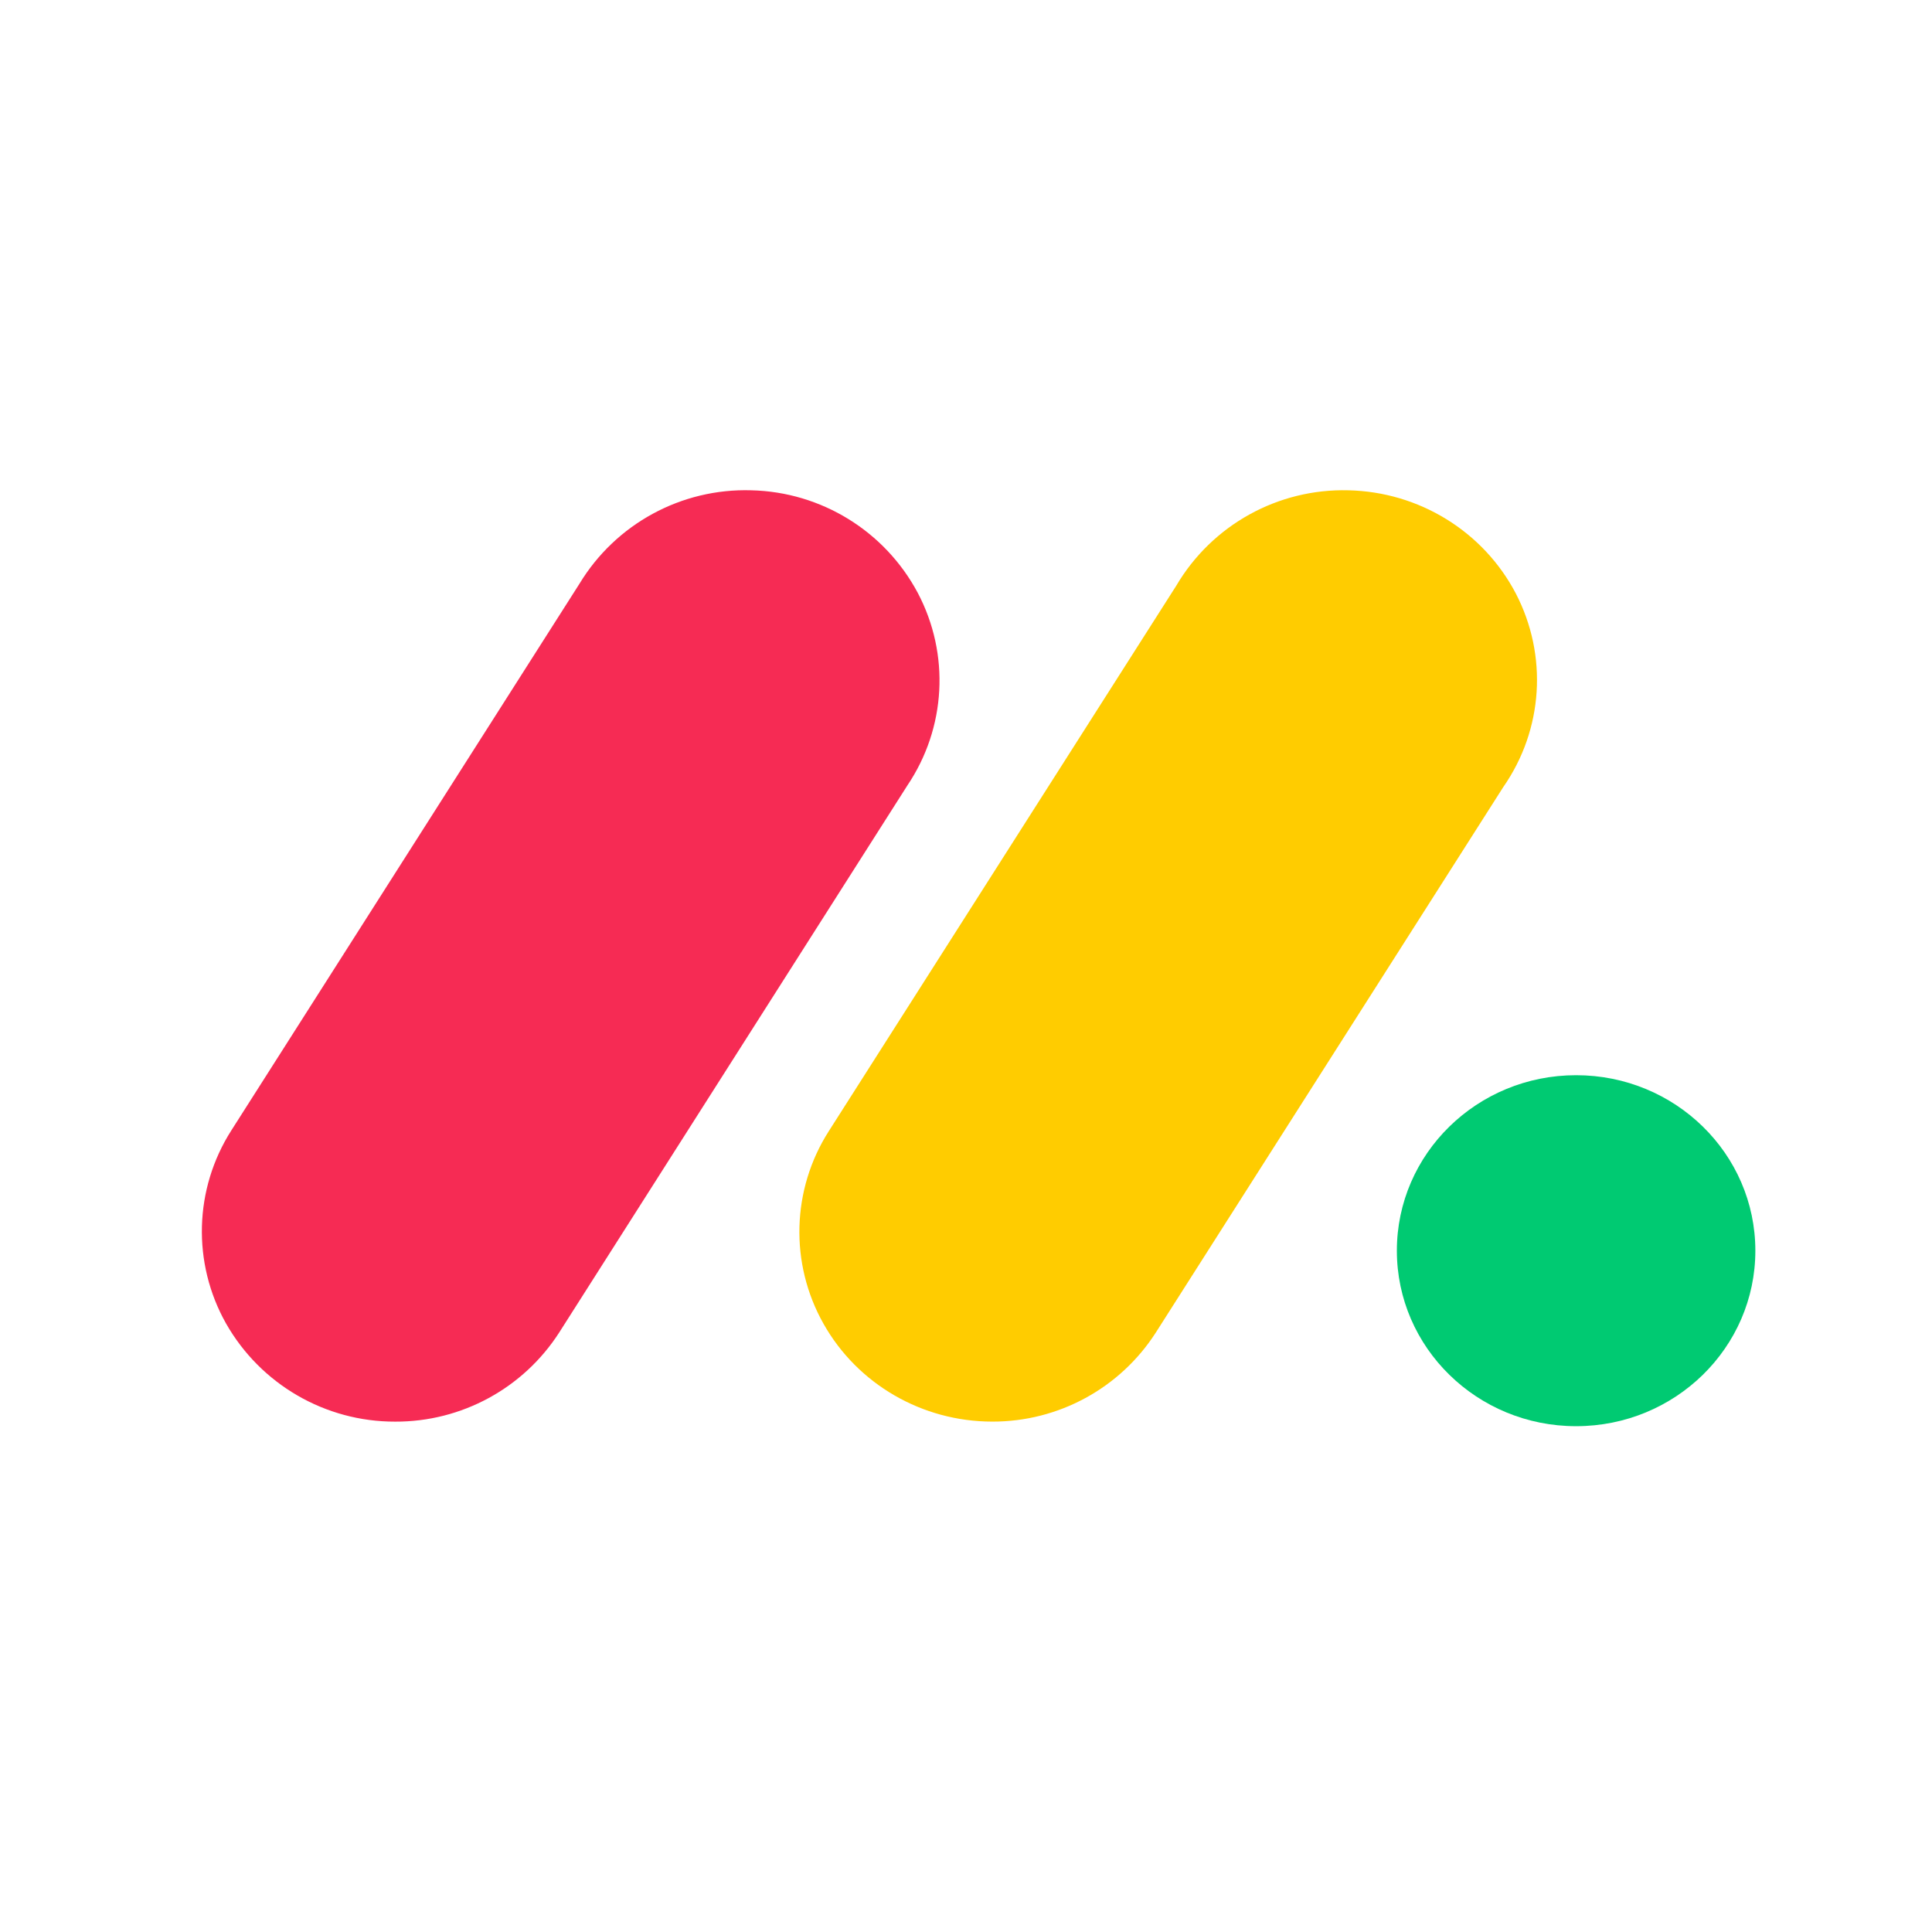 <?xml version="1.0" encoding="UTF-8"?>
<svg width="67px" height="67px" viewBox="0 0 67 67" version="1.1" xmlns="http://www.w3.org/2000/svg" xmlns:xlink="http://www.w3.org/1999/xlink">
    <title>monday</title>
    <g id="Page-1" stroke="none" stroke-width="1" fill="none" fill-rule="evenodd">
        <g id="integrations" transform="translate(-670, -380)">
            <g id="monday" transform="translate(670, 380)">
                <rect id="Rectangle" fill-opacity="0" fill="#FFFFFF" x="0" y="0" width="67" height="67"></rect>
                <g id="g847" transform="translate(7, 17)" fill-rule="nonzero">
                    <path d="M6.702,32.301 C4.277,32.306 2.038,31.006 0.839,28.898 C-0.342,26.803 -0.271,24.228 1.023,22.201 L13.097,3.241 C14.355,1.166 16.632,-0.071 19.057,0.003 C21.481,0.061 23.685,1.419 24.826,3.558 C25.951,5.687 25.811,8.247 24.463,10.245 L12.396,29.205 C11.153,31.143 9.005,32.311 6.702,32.301 L6.702,32.301 Z" id="path841" fill="#F62B54"></path>
                    <path d="M27.411,32.3 C24.976,32.3 22.735,30.998 21.558,28.906 C20.38,26.817 20.451,24.248 21.742,22.227 L33.793,3.31 C35.033,1.206 37.317,-0.06 39.759,0.003 C42.214,0.056 44.44,1.43 45.566,3.579 C46.683,5.727 46.52,8.303 45.131,10.296 L33.082,29.213 C31.843,31.142 29.704,32.306 27.411,32.3 Z" id="path843" fill="#FFCC00"></path>
                    <ellipse id="ellipse845" fill="#00CA72" cx="47.658" cy="26.373" rx="6.216" ry="6.086"></ellipse>
                </g>
            </g>
        </g>
    </g>
</svg>